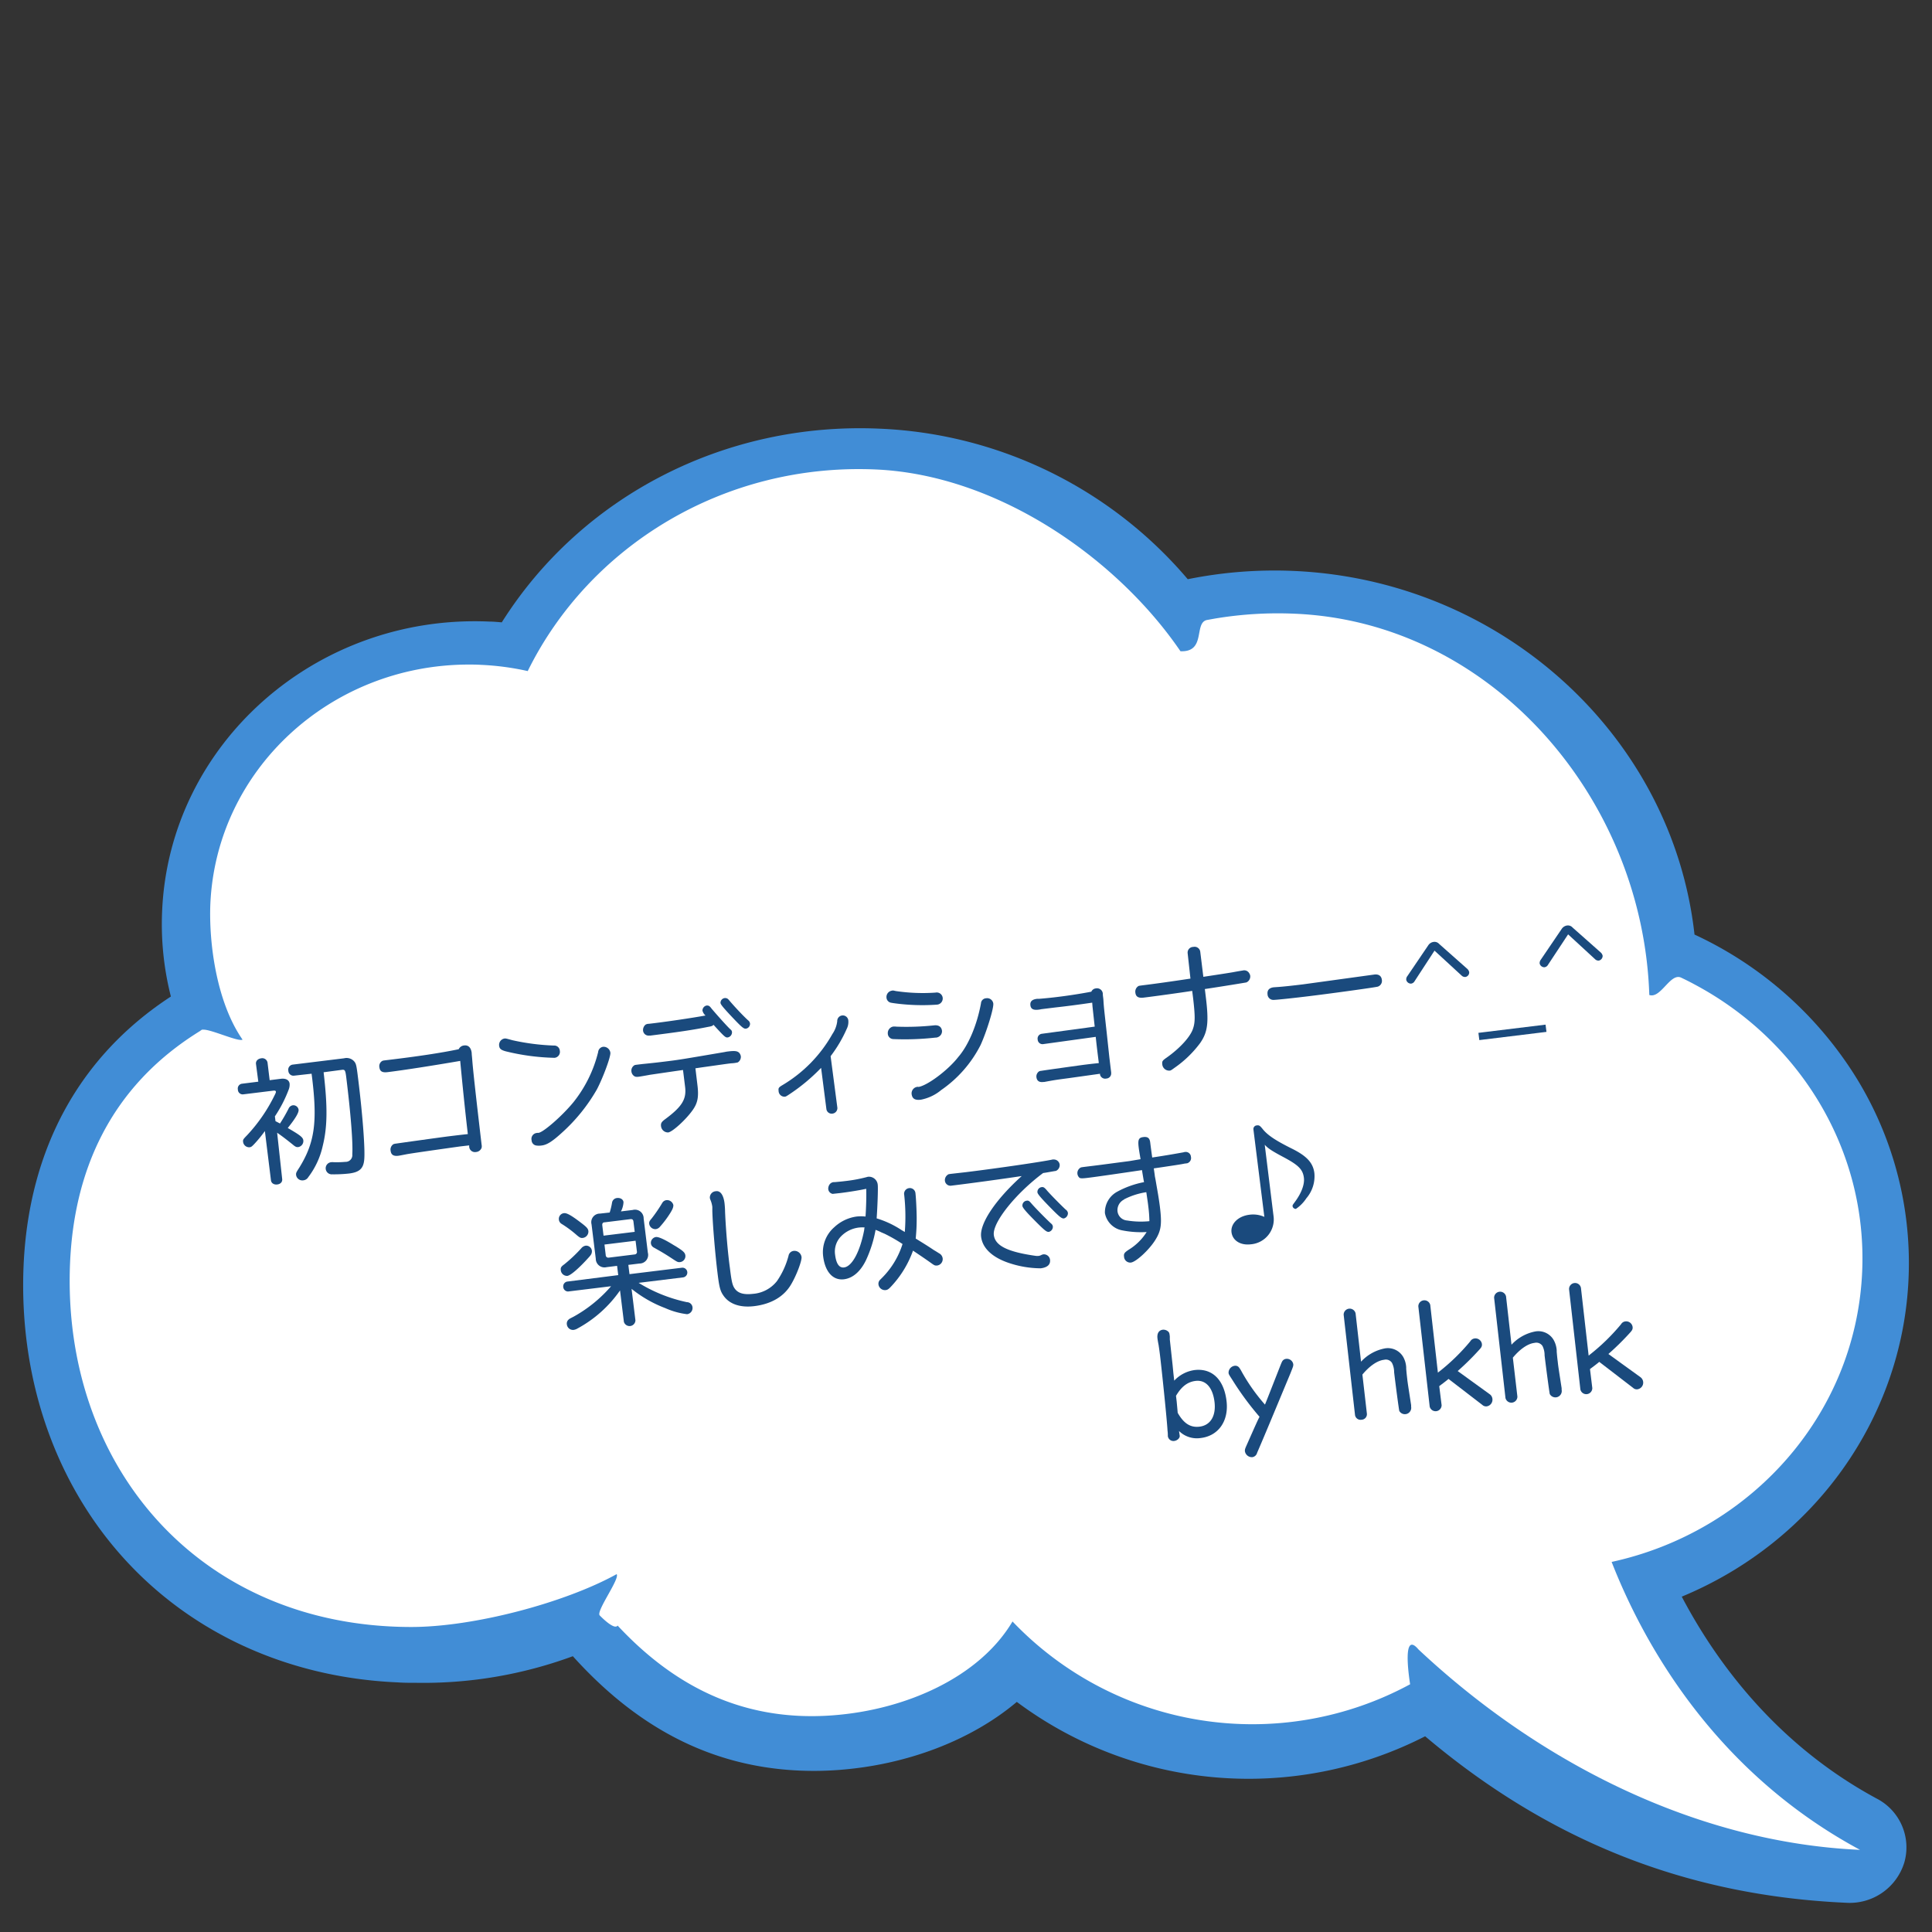 <svg id="レイヤー_1" data-name="レイヤー 1" xmlns="http://www.w3.org/2000/svg" viewBox="0 0 400 400"><rect x="0" y="0" width="400" height="400" fill="#333333" stroke="none"/><defs><style>.cls-1{fill:#418dd6;}.cls-2{fill:#fff;}.cls-3{fill:#1a4a7d;}</style></defs><path class="cls-1" d="M35.38,206.32a60.67,60.67,0,0,1-1.81-17.75c1.52-34.6,31.91-61.47,67.73-59.88.85,0,1.72.09,2.59.16,16.5-26.18,46.29-41.51,78.17-40.1a88.48,88.48,0,0,1,63.85,31.17,90.64,90.64,0,0,1,22-1.71c43,1.9,78.35,34.15,82.92,75.28A77.93,77.93,0,0,1,381.57,219a73,73,0,0,1,13.57,45.8c-1.28,28.91-19.6,54.43-46.95,65.77,7,13.3,19.44,30.53,40.39,41.82a11.37,11.37,0,0,1,5.69,13.21,11.81,11.81,0,0,1-12,8.35c-32.94-1.46-61.49-12.73-87.21-34.47a80.3,80.3,0,0,1-84.54-7.12c-9.43,7.95-22.76,13.06-37,14.1a69.27,69.27,0,0,1-8,.12c-17.91-.79-33.28-8.54-46.92-23.68a89.51,89.51,0,0,1-32.32,5.51c-1.34,0-2.67,0-3.94-.09-23.19-1-43.76-10.64-57.93-27.07C10.83,305.5,3.89,284.39,4.89,261.84,6,237.81,16.48,218.65,35.38,206.32Z"/><path class="cls-2" d="M41.76,213.25c1-.62-1.07.57,0,0s7.44,2.51,8.46,2c-5.39-7.73-7-20-6.67-28.08,1.23-27.81,24.86-49.5,53.36-49.58.88,0,1.76,0,2.65.06a55,55,0,0,1,9.7,1.29c12.73-25.84,40.58-43.13,72.07-41.74,25.39,1.12,50.07,18.56,63.07,37.63,5.39.24,2.71-5.93,5.51-6.47l1.61-.29a78.84,78.84,0,0,1,16.7-1c40.51,1.79,71.91,38.07,73.25,78.93,2.38.82,4.34-4.65,6.59-3.59.93.44,1.85.9,2.75,1.39,21.63,11.49,35.85,34.13,34.73,59.53-1.31,29.73-23.23,53.82-51.87,60.05,6.44,16.45,21,43.23,51.43,59.61-32.86-1.45-65.54-17.24-91.41-41.48-3.41-4.06-2,5.55-1.74,7.2h0a68.6,68.6,0,0,1-82.32-13c-6.83,11.51-22.07,18.33-37.33,19.44-19.5,1.43-33.61-7-44.43-18.59-.71,1.05-3.72-2.12-3.72-2.12-.74-.92,4.23-7.59,3.52-8.53-10.61,5.88-29.61,11-42.77,10.94-44.1-.15-72.22-33.88-70.39-75.48C15.32,243.18,22.26,225.11,41.76,213.25Z"/><path class="cls-3" d="M58.42,244.08c.08.61-.32,1.06-1,1.15s-1.25-.25-1.32-.86l-1.26-10.2a25.93,25.93,0,0,1-2.18,2.67c-.55.57-.65.64-1,.69a1.27,1.27,0,0,1-1.33-1.11c-.05-.47,0-.53.87-1.43a33.79,33.79,0,0,0,5.58-8.08c.32-.63.36-.75.34-.91s-.2-.23-.47-.2l-6.26.77a1,1,0,0,1-1.14-1,1,1,0,0,1,.87-1.2l3.36-.42L53,220.29c-.08-.61.37-1.09,1.09-1.18a1.1,1.1,0,0,1,1.3.89l.44,3.64,2.34-.29c1-.12,1.69.25,1.79,1a2.8,2.8,0,0,1-.19,1.24A27,27,0,0,1,57,231l-.08.1,0,.09.12.94c.41.2.75.39.93.48a32.93,32.93,0,0,0,1.77-3.07,1.14,1.14,0,0,1,.87-.7,1.09,1.09,0,0,1,1.21.92c.07.59-.68,1.84-2.24,3.78,2.58,1.49,3.14,1.93,3.22,2.56a1.27,1.27,0,0,1-1,1.38c-.41.05-.59,0-1.25-.56-1.25-1-2.06-1.63-3.17-2.4Zm2.42-21.37a1.05,1.05,0,0,1-1.14-1,1.07,1.07,0,0,1,.86-1.29l10.67-1.31a2.11,2.11,0,0,1,2.11.65c.4.51.46.73.83,3.76.93,7.53,1.46,14.66,1.23,16.66-.18,1.77-1,2.53-3.18,2.79a28.08,28.08,0,0,1-3.4.16,1.26,1.26,0,1,1-.22-2.51,2.21,2.21,0,0,1,.45,0,19.36,19.36,0,0,0,2.45-.07A1.39,1.39,0,0,0,72.94,239c.15-2.5-.33-8.43-1.24-15.85-.2-1.61-.27-1.74-1-1.64L67,222c.84,7.12.79,11.3-.17,15.2a16.61,16.61,0,0,1-3,6.51,1.34,1.34,0,0,1-1,.66,1.31,1.31,0,0,1-1.52-1.05c-.05-.47,0-.56.66-1.58,3.17-5.13,3.78-9.4,2.64-18.66l-.1-.78Z"/><path class="cls-3" d="M95.24,237.36q-9.48,1.33-11,1.6c-.77.15-1.54.3-1.77.33-1,.12-1.49-.21-1.59-1a1.32,1.32,0,0,1,.56-1.39,1.89,1.89,0,0,1,.55-.13c.78-.12,9.46-1.33,11-1.52.73-.09,2.2-.27,3.87-.45-.58-4.95-1.13-10.38-1.58-15.15-5.83,1-11.59,1.9-15,2.32-1.14.14-1.62-.14-1.73-1a1.24,1.24,0,0,1,.49-1.25c.21-.14.27-.14,1-.23,6.4-.76,11.24-1.49,14.93-2.26a1.37,1.37,0,0,1,1.12-.78c.88-.11,1.43.44,1.57,1.55,0,.33.07.84.11,1.37.14,2,.77,7.66,1.94,17.62a1.57,1.57,0,0,1,0,.65,1.33,1.33,0,0,1-1.16.87,1.19,1.19,0,0,1-1.41-1.12l0-.25Z"/><path class="cls-3" d="M106.11,215.37a46.82,46.82,0,0,0,8.54,1.1,1.15,1.15,0,0,1,1.25,1.05,1.24,1.24,0,0,1-1.08,1.49,46.07,46.07,0,0,1-10.13-1.35c-1-.28-1.28-.55-1.35-1.16a1.34,1.34,0,0,1,1.14-1.49C104.76,215,104.76,215,106.11,215.37Zm5.17,19.17a.59.59,0,0,0,.23,0c1-.13,4.87-3.48,7.23-6.36a26.91,26.91,0,0,0,5.1-10.36,1.2,1.2,0,0,1,1-1.09,1.41,1.41,0,0,1,1.53,1.22c.1.81-1.51,5.15-2.79,7.6a36.25,36.25,0,0,1-7.19,8.92c-2,1.83-3.13,2.56-4.24,2.69a3.81,3.81,0,0,1-1.16,0,1.14,1.14,0,0,1-.93-1.08,1.23,1.23,0,0,1,1-1.5Z"/><path class="cls-3" d="M144.39,224.6c.31,2.48.07,3.77-1,5.26-1.37,1.94-4.16,4.49-5.05,4.6a1.45,1.45,0,0,1-1.48-1.29c-.08-.61.11-.91.86-1.46,3.55-2.63,4.46-4.19,4.11-6.79l-.42-3.39c-2.61.37-4.91.71-6.88,1-1,.19-2.15.38-2.26.39-.61.08-.84,0-1.1-.23a1.33,1.33,0,0,1-.44-.85,1.29,1.29,0,0,1,.5-1.21c.15-.14.26-.15,1-.24l.75-.09c2.46-.25,3.26-.34,5.26-.59,2.36-.29,3-.4,11.81-1.9a6,6,0,0,1,.72-.12c1.39-.17,1.91-.09,2.3.31a1.51,1.51,0,0,1,.31.67,1.35,1.35,0,0,1-.63,1.29,6.78,6.78,0,0,1-1.22.18c-.34,0-2.67.35-6.19.84l-1.36.2Zm-9.88-10.21a1.15,1.15,0,0,1-1.37-1,1.44,1.44,0,0,1,.52-1.25,1.3,1.3,0,0,1,.66-.17c3.59-.41,9-1.22,11.75-1.72a2,2,0,0,1-.63-1,1.06,1.06,0,0,1,.88-1.07c.39,0,.57.05,1,.64,1,1.18,3.09,3.54,3.91,4.31a.71.71,0,0,1,.32.53,1.07,1.07,0,0,1-.9,1.13c-.45.05-.67-.15-2.92-2.61-.23.23-.39.3-1.1.42-3.23.65-6.25,1.08-12,1.81h-.19Zm16.58-7.14c1.09,1.28,2.87,3.17,3.8,4a1,1,0,0,1,.39.63,1,1,0,0,1-.83,1.09c-.47.06-.85-.26-2.89-2.41-1.88-2-2.35-2.59-2.39-2.92a1,1,0,0,1,.86-1C150.48,206.62,150.66,206.71,151.09,207.25Z"/><path class="cls-3" d="M173.37,229.36a1.15,1.15,0,0,1-1,1.2,1.1,1.1,0,0,1-1.27-.91L170,221.09a38.57,38.57,0,0,1-6.55,5.46c-.68.45-.76.49-1,.51a1.22,1.22,0,0,1-1.25-1.2c-.07-.61,0-.73.92-1.27a28.6,28.6,0,0,0,10.22-10.51,5.94,5.94,0,0,0,1-2.64,1.15,1.15,0,0,1,2.3-.11,3.2,3.2,0,0,1-.33,1.68,27.81,27.81,0,0,1-3.34,5.66Z"/><path class="cls-3" d="M185.5,205.19a38,38,0,0,0,8.16.32,1.25,1.25,0,0,1,1.52,1.12A1.28,1.28,0,0,1,194,208a42.88,42.88,0,0,1-9-.31c-.29-.05-.54-.08-.66-.12a1.15,1.15,0,0,1-.8-1,1.32,1.32,0,0,1,1.11-1.46C184.86,205.05,184.86,205.05,185.5,205.19Zm.17,7.37a54.17,54.17,0,0,0,7.72-.27c.92-.11,1.54.29,1.64,1.13a1.28,1.28,0,0,1-.49,1.1,1.37,1.37,0,0,1-.92.31,56.64,56.64,0,0,1-8.68.3,1.17,1.17,0,0,1-1.13-1.15,1.37,1.37,0,0,1,1.1-1.44A5.44,5.44,0,0,1,185.67,212.56Zm4.5,12.48c1.9-.32,6.16-3.52,8.23-6.2,2.13-2.46,3.87-6.63,4.7-11.1a1.12,1.12,0,0,1,1.06-1.06,1.28,1.28,0,0,1,1.49,1.09c.12,1-1.44,6-2.64,8.61a25.16,25.16,0,0,1-8.14,9.3,9.33,9.33,0,0,1-4.21,2c-1.22.15-1.8-.2-1.92-1.18a1.36,1.36,0,0,1,1.34-1.49Z"/><path class="cls-3" d="M216,216.17a1,1,0,0,1-1.16-.95,1,1,0,0,1,.81-1.18l11-1.49c-.09-.75-.26-2.36-.46-4.17l-.06-.79c-2.81.41-5.25.73-7.69,1l-2.84.35a4.55,4.55,0,0,1-.58.1c-1.08.13-1.6-.14-1.69-.92s.36-1.2,1.36-1.32a2.75,2.75,0,0,1,.39,0c1.34-.11,2.74-.25,4-.41,2.23-.27,4.77-.67,6.87-1.07a1.13,1.13,0,0,1,.93-.68,1.2,1.2,0,0,1,1.45,1.2c0,.34.09.73.12,1.2.08,1.38.13,1.77.67,6.66l.56,5.21.24,2,.14,1.14,0,.17a1.05,1.05,0,0,1-1,1.08,1.09,1.09,0,0,1-1.31-.8l0-.19-6.49.91c-2.78.37-2.86.38-5.07.79l-.17,0c-.86.11-1.35-.23-1.44-1a1.27,1.27,0,0,1,.56-1.2,1.35,1.35,0,0,1,.46-.11c.25-.06,8.48-1.21,9-1.27.73-.09,1.28-.16,2.9-.33l-.13-1.06c-.31-2.47-.35-2.86-.51-4.37Z"/><path class="cls-3" d="M245.89,197.35a1.17,1.17,0,0,1,1.16-1.3,1.18,1.18,0,0,1,1.45,1l.64,5.19c4.12-.62,5.53-.85,6.06-.94.85-.16,1.82-.33,2.07-.36a1.19,1.19,0,0,1,1.37.56,1.37,1.37,0,0,1,.2.48,1.35,1.35,0,0,1-.79,1.42c-.41.08-5.5.91-8.6,1.37l.2,1.64c.65,5.28.41,7.26-1.17,9.54a22.78,22.78,0,0,1-5.32,5.14c-.7.51-.78.55-1,.57a1.43,1.43,0,0,1-1.52-1.28c-.07-.64,0-.79.9-1.41,2.83-2,5-4.42,5.49-6.09.43-1.29.4-2.67,0-6.15l-.2-1.58c-2.18.35-7.79,1.12-10,1.39-1.12.14-1.66-.16-1.76-1a1.35,1.35,0,0,1,.62-1.38c.13-.07.13-.07,1.88-.29s4.72-.63,8.9-1.26Z"/><path class="cls-3" d="M284.53,201.77c.91-.11,1.47.27,1.57,1.1a1.25,1.25,0,0,1-.84,1.4c-.41.14-9.06,1.34-13.79,1.92-3.11.39-7.45.86-7.88.83a1.2,1.2,0,0,1-1.16-1.15c-.1-.84.32-1.34,1.26-1.46l1-.07c1.2-.09,2.95-.28,5.09-.54Z"/><path class="cls-3" d="M292.88,203.14a1,1,0,0,1-.73.51,1,1,0,0,1-1-.78,1.06,1.06,0,0,1,.24-.79l4.32-6.37a1.56,1.56,0,0,1,1.13-.7,1.28,1.28,0,0,1,1.12.42l5.79,5.13a1.29,1.29,0,0,1,.43.71.94.94,0,0,1-.78,1,1,1,0,0,1-.8-.3L297,196.82Z"/><path class="cls-3" d="M306.09,213.84l13.9-1.7.19,1.5-13.9,1.7Z"/><path class="cls-3" d="M320.5,199.75a1,1,0,0,1-.73.51,1,1,0,0,1-1-.78,1.14,1.14,0,0,1,.24-.79l4.33-6.38a1.62,1.62,0,0,1,1.12-.7,1.3,1.3,0,0,1,1.13.43l5.79,5.13a1.28,1.28,0,0,1,.43.71,1,1,0,0,1-.79,1,1,1,0,0,1-.79-.3l-5.57-5.13Z"/><path class="cls-3" d="M119.94,252.89c1.52,1.14,1.81,1.44,1.88,2a1.33,1.33,0,0,1-1.1,1.4c-.44.06-.62,0-1.25-.52a23.19,23.19,0,0,0-3.23-2.4,1.16,1.16,0,0,1-.53-.86,1.19,1.19,0,0,1,1-1.33C117.26,251.07,118.17,251.56,119.94,252.89Zm2.61,6.08c0,.42-.06.69-.5,1.19-2.06,2.31-3.92,3.95-4.61,4a1.3,1.3,0,0,1-1.33-1.14c-.06-.52,0-.74.7-1.24a30.59,30.59,0,0,0,3.54-3.34,1.49,1.49,0,0,1,.92-.54A1.2,1.2,0,0,1,122.55,259Zm3.68-7.93a14.83,14.83,0,0,0,.48-2,1.15,1.15,0,0,1,1-1c.73-.09,1.31.26,1.38.85a4.64,4.64,0,0,1-.53,1.92l2.45-.3a1.79,1.79,0,0,1,2.25,1.76l.87,7.08a1.78,1.78,0,0,1-1.73,2.25l-2.31.28.24,1.92,10.84-1.33a1,1,0,0,1,.25,2l-9.2,1.13a31.43,31.43,0,0,0,10,4,1.18,1.18,0,0,1,1.15,1,1.3,1.3,0,0,1-1.12,1.49,15.56,15.56,0,0,1-4.49-1.25,25.47,25.47,0,0,1-7-4l.8,6.53a1.22,1.22,0,0,1-2.39.3l-.8-6.5a25.48,25.48,0,0,1-8.79,7.87,2.14,2.14,0,0,1-.81.3,1.28,1.28,0,0,1-1.41-1.15,1.08,1.08,0,0,1,.38-1c.13-.13.13-.13,1.06-.61a28.47,28.47,0,0,0,7.72-6.28l-8.9,1.09a1,1,0,0,1-1-.91,1,1,0,0,1,.79-1.14L128,264l-.24-1.92-2.17.27a1.8,1.8,0,0,1-2.24-1.75l-.88-7.12a1.78,1.78,0,0,1,1.76-2.22Zm5.18,4-.26-2.11c-.05-.42-.24-.56-.63-.52l-5.34.66c-.38,0-.53.26-.48.65l.26,2.11Zm-6,4.82a.53.53,0,0,0,.63.52l5.34-.66a.51.51,0,0,0,.48-.65l-.27-2.19-6.44.79Zm14-10.34c0,.36-.08.71-.6,1.56a20.27,20.27,0,0,1-2.16,2.89,1.35,1.35,0,0,1-.89.51,1.28,1.28,0,0,1-1.34-1.05c-.05-.39,0-.6.5-1.16a31.44,31.44,0,0,0,2.2-3.23,1.16,1.16,0,0,1,.83-.56A1.34,1.34,0,0,1,139.42,249.54Zm.23,8.35c1.8,1.1,2.18,1.45,2.26,2.06a1.25,1.25,0,0,1-1.07,1.37c-.42.05-.56,0-1.27-.46-1.81-1.19-2.27-1.47-4.18-2.54a1.13,1.13,0,0,1-.62-.88,1.23,1.23,0,0,1,1.06-1.31C136.38,256.06,137.61,256.61,139.65,257.89Z"/><path class="cls-3" d="M150,249.06a18.52,18.52,0,0,1,.12,1.87c.15,3.54.55,8.37,1,11.59.35,2.89.53,3.66,1.07,4.36.7.9,1.87,1.2,3.67,1a7,7,0,0,0,5-2.64,16.68,16.68,0,0,0,2.4-5.26,1.22,1.22,0,0,1,1.09-1,1.48,1.48,0,0,1,1.6,1.27c.09.75-1,3.7-2.13,5.62-1.47,2.55-4.1,4.11-7.65,4.55-2.87.35-5.1-.39-6.33-2.1-.72-1-.92-1.75-1.29-4.78-.45-3.64-1-9.95-1.07-12.82,0-.36,0-.64,0-.84a5.45,5.45,0,0,0-.41-1.5,1.54,1.54,0,0,1-.1-.35,1.31,1.31,0,0,1,1.24-1.4C149.1,246.48,149.77,247.33,150,249.06Z"/><path class="cls-3" d="M187.33,255.07a41,41,0,0,0-.12-7.65,1.18,1.18,0,0,1,1-1.43,1.16,1.16,0,0,1,1.32,1c.13,1.06.25,3.69.26,5.13,0,1.78-.06,2.75-.2,4.31,1.61,1,2.41,1.48,3.73,2.37.36.21.73.44,1.1.68a1.37,1.37,0,0,1,.75,1.06,1.34,1.34,0,0,1-1.2,1.48c-.36,0-.45,0-.94-.34-1.31-.94-2.23-1.56-4-2.75a21.26,21.26,0,0,1-4.06,6.9c-.89,1-1.12,1.21-1.6,1.27a1.36,1.36,0,0,1-1.49-1.15,1.17,1.17,0,0,1,.28-.93l.55-.55a17.2,17.2,0,0,0,4.15-6.91,33.65,33.65,0,0,0-3.7-2.12l-.66-.28a11.32,11.32,0,0,0-1.22-.53,25.58,25.58,0,0,1-2,6.31c-1.13,2.31-2.71,3.69-4.54,3.92-2.28.28-3.91-1.53-4.31-4.72a6.84,6.84,0,0,1,2.31-6.07,8.45,8.45,0,0,1,4.61-2.2,8.76,8.76,0,0,1,1.85,0c.11-1.62.2-4.17.14-5.74-1.53.33-3.69.67-5.39.88l-1.56.17a1.12,1.12,0,0,1-.91-1,1.52,1.52,0,0,1,.31-1,1.15,1.15,0,0,1,1-.43c.79-.07,1.57-.14,2.18-.22a30.33,30.33,0,0,0,4.49-.83,1.3,1.3,0,0,1,.33-.07,1.83,1.83,0,0,1,1.94,1.71c.08.67-.05,4.44-.23,6.91a19.62,19.62,0,0,1,5.18,2.44Zm-9.59-.91A6.16,6.16,0,0,0,174.1,256a4.5,4.5,0,0,0-1.2,3.79c.23,1.86.85,2.74,1.85,2.62,1.67-.2,3.32-3.29,4.18-7.79,0-.09,0-.26.08-.49A6.71,6.71,0,0,0,177.74,254.16Z"/><path class="cls-3" d="M218.17,240.06a1.23,1.23,0,0,1,1.22,1,1.31,1.31,0,0,1-.79,1.37c-.16,0-2.07.37-2.63.43-5.68,4.23-10.53,10.27-10.21,12.83.27,2.22,2.82,3.49,8.65,4.32a2.57,2.57,0,0,0,.71,0,1.77,1.77,0,0,0,.49-.18,1.48,1.48,0,0,1,.41-.13,1.28,1.28,0,0,1,1.38,1.13c.11,1-.57,1.59-1.93,1.76a21,21,0,0,1-6.48-1.07c-3.5-1.15-5.57-3.07-5.86-5.46-.34-2.75,3-7.7,8.41-12.57-4.15.62-10,1.43-14.68,2a1.16,1.16,0,0,1-1.23-1.06,1.35,1.35,0,0,1,.56-1.19c.15-.14.24-.15.9-.23l2.84-.32c6.78-.83,16.18-2.21,18.07-2.64Zm-4.64,9.09c.85,1,3.47,3.63,4.1,4.18a.89.89,0,0,1,.35.6,1.08,1.08,0,0,1-.85,1.12c-.44,0-.72-.16-2.75-2.2s-2.66-2.81-2.7-3.17a1,1,0,0,1,.88-1.09C212.92,248.54,213.07,248.61,213.53,249.15Zm3.12-2.81c.67.82,3.09,3.26,4,4.1a1,1,0,0,1,.45.68,1.12,1.12,0,0,1-.85,1.15c-.44,0-.79-.22-2.76-2.23s-2.65-2.81-2.7-3.17a1,1,0,0,1,.88-1.09C216,245.73,216.2,245.83,216.65,246.34Z"/><path class="cls-3" d="M236.14,240c-.21-1.24-.32-1.88-.39-2.46-.19-1.58,0-2,.95-2.12s1.33.23,1.44,1.12c.07.59.15,1.2.41,3.11,3-.45,5.06-.82,6.5-1.08a.83.83,0,0,1,.27-.06,1.07,1.07,0,0,1,1.25,1,1.11,1.11,0,0,1-.53,1.22c-.15.11-.24.12-.79.18-.3.07-.94.18-1.85.32-2,.3-2.88.44-4.52.67l.2,1.41c0,.19.11.61.21,1.21l.2,1.17c.35,1.95.52,3.12.65,4.12.45,3.67.27,5-1,7s-3.93,4.46-5,4.59a1.29,1.29,0,0,1-1.42-1.23c-.08-.61.07-.83.95-1.42a11.37,11.37,0,0,0,3.73-3.67,20,20,0,0,1-5.13-.36,4.45,4.45,0,0,1-3.51-3.57,4.85,4.85,0,0,1,2.51-4.4,19,19,0,0,1,5.59-2l-.08-.39c-.21-1.27-.29-1.71-.34-2.1-4.35.64-9.31,1.37-11.23,1.6-1.14.14-1.45.12-1.7,0a1.3,1.3,0,0,1,.2-2.11c.13-.08.13-.08,2.43-.36,2-.24,3.45-.45,7.69-1Zm-3.41,8.35a2.45,2.45,0,0,0-1.37,2.34,2.16,2.16,0,0,0,2,2,17.54,17.54,0,0,0,4.61.14,27.18,27.18,0,0,0-.22-3c-.08-.69-.08-.69-.42-3A14.89,14.89,0,0,0,232.73,248.31Z"/><path class="cls-3" d="M259.51,233.85a.75.75,0,0,1,.71-.85c.47-.06.63.06,1.16.7,1,1.29,2.67,2.41,6.09,4.11,3.09,1.53,4.4,2.95,4.66,5.09a7,7,0,0,1-1.67,5.2,7.77,7.77,0,0,1-2.16,2.19.68.68,0,0,1-.69-.57c0-.22,0-.22.51-.91,1.33-1.8,2-3.6,1.84-4.94-.21-1.72-1.08-2.6-4-4.18-2.68-1.42-3.42-1.92-4.11-2.68l1.82,14.75a5.16,5.16,0,0,1-4.7,5.86c-2.14.26-3.79-.78-4-2.5s1.34-3.33,3.7-3.62a5.69,5.69,0,0,1,3.1.44Z"/><path class="cls-3" d="M244.25,297.25c.06.48-.51,1-1.12,1.08a1.16,1.16,0,0,1-1.34-1c0-.22,0-.7-.07-1.16-.05-1.36-.84-9.28-1.43-14.51-.17-1.56-.3-2.41-.41-3.16-.12-.59-.22-1.2-.24-1.41-.12-1.05.3-1.69,1.13-1.79a1.48,1.48,0,0,1,1.13.42c.19.19.24.4.3,1l0,.62.58,5.34.15,1.56.18,1.61a7.07,7.07,0,0,1,4.26-2.2c3.6-.4,6.07,2,6.58,6.49.46,4.1-1.72,7.17-5.39,7.59a5.26,5.26,0,0,1-4.46-1.46Zm-.42-4.74c1.25,2.2,2.63,3.08,4.48,2.87,2.28-.26,3.47-2.19,3.15-5.06-.35-3-1.78-4.66-3.9-4.42-1.66.19-2.94,1.15-4.08,3.09l.07.6.07.59.15,1.63Z"/><path class="cls-3" d="M264.61,283.94c.49-1.25.74-1.9.77-1.9a1.06,1.06,0,0,1,.87-.7,1.34,1.34,0,0,1,1.51,1.13c0,.38,0,.38-.6,1.89-3.14,7.53-5.4,13-6.89,16.43a1.2,1.2,0,0,1-1,.9,1.46,1.46,0,0,1-1.53-1.27c0-.29,0-.38.27-1,2.27-5.12,2.27-5.12,2.76-6.09a61.36,61.36,0,0,1-5.65-7.68c-.69-1.06-.73-1.14-.76-1.41a1.46,1.46,0,0,1,1.28-1.47,1,1,0,0,1,.88.33,5.19,5.19,0,0,1,.46.71,38.4,38.4,0,0,0,4.92,7c.44-1.09.65-1.63.95-2.39Z"/><path class="cls-3" d="M283,292.68a1.15,1.15,0,0,1-1.1,1.26,1.16,1.16,0,0,1-1.36-1l-2.35-20.74a1.25,1.25,0,0,1,2.47-.28l1.13,10a9,9,0,0,1,5-2.76,3.67,3.67,0,0,1,3.73,1.78,5,5,0,0,1,.62,2.15l0,.3c.07.89.13,1.4.2,2,.11,1,.2,1.5.82,5.53l0,.32a1.32,1.32,0,0,1-2.45.88c-.09-.29-.8-5.67-1.07-8a4.34,4.34,0,0,0-.44-1.94,1.5,1.5,0,0,0-1.64-.65c-1.37.15-3,1.26-4.49,3.06Z"/><path class="cls-3" d="M298.47,290.92a1.25,1.25,0,0,1-2.47.28l-2.35-20.73a1.25,1.25,0,0,1,2.47-.28l1.58,14a42.35,42.35,0,0,0,6.71-6.49,1.2,1.2,0,0,1,.91-.59,1.35,1.35,0,0,1,1.49,1.13c.05.46-.08.72-.57,1.24a54.93,54.93,0,0,1-4.44,4.38l6.59,4.77a1.35,1.35,0,0,1,.6,1,1.39,1.39,0,0,1-1.18,1.54,1.13,1.13,0,0,1-.91-.3l-7-5.38c-.47.41-1.27,1-1.92,1.49Z"/><path class="cls-3" d="M314.16,289.15a1.25,1.25,0,0,1-2.47.28l-2.35-20.74a1.25,1.25,0,0,1,2.47-.28l1.13,10a9,9,0,0,1,5-2.76,3.67,3.67,0,0,1,3.73,1.78,5.12,5.12,0,0,1,.63,2.15l0,.3c.08.89.13,1.4.21,2,.1,1,.19,1.5.81,5.53l0,.32a1.32,1.32,0,0,1-2.46.88c-.08-.29-.8-5.67-1.07-8a4.23,4.23,0,0,0-.43-1.93,1.52,1.52,0,0,0-1.65-.65c-1.37.15-3,1.26-4.49,3.06Z"/><path class="cls-3" d="M329.67,287.39a1.25,1.25,0,0,1-2.47.28l-2.34-20.73a1.24,1.24,0,0,1,2.46-.28l1.59,14a42.78,42.78,0,0,0,6.71-6.49,1.19,1.19,0,0,1,.91-.59,1.34,1.34,0,0,1,1.48,1.13c.06.46-.08.72-.56,1.24a55,55,0,0,1-4.45,4.38l6.6,4.77a1.42,1.42,0,0,1,.6,1,1.4,1.4,0,0,1-1.19,1.54,1.11,1.11,0,0,1-.9-.3l-7-5.38c-.47.41-1.27,1-1.92,1.49Z"/></svg>